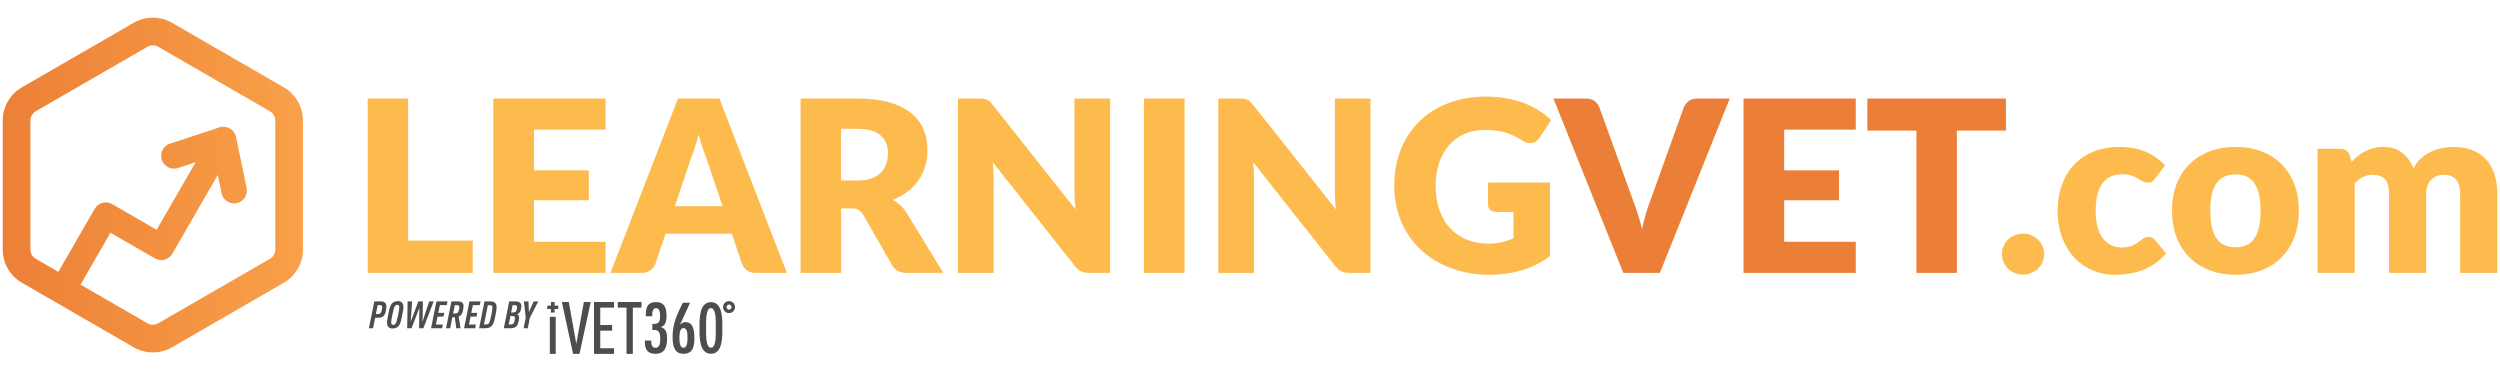 <?xml version="1.0" encoding="utf-8"?>
<!-- Generator: Adobe Illustrator 24.1.3, SVG Export Plug-In . SVG Version: 6.00 Build 0)  -->
<svg version="1.1" id="Layer_1" xmlns="http://www.w3.org/2000/svg" xmlns:xlink="http://www.w3.org/1999/xlink" x="0px" y="0px"
	 viewBox="0 0 718.52 106.78" style="enable-background:new 0 0 718.52 106.78;" xml:space="preserve">
<style type="text/css">
	.st0{fill:#FFFFFF;}
	.st1{opacity:0.54;clip-path:url(#SVGID_2_);}
	.st2{opacity:0.54;}
	.st3{clip-path:url(#SVGID_2_);fill:url(#SVGID_5_);}
	.st4{opacity:0.67;clip-path:url(#SVGID_2_);fill:url(#SVGID_6_);}
	.st5{opacity:0.15;}
	.st6{fill:#FDBA4D;}
	.st7{fill:#EC8037;}
	.st8{fill:#F9A048;}
	.st9{opacity:0.55;}
	.st10{fill:#3A556F;}
	.st11{fill:url(#SVGID_7_);}
	.st12{fill:#EC7F38;}
	.st13{fill:#EC8038;}
	.st14{fill:#EC7F37;}
	.st15{fill:#4D4D4F;}
	.st16{fill:url(#SVGID_8_);}
	.st17{fill:#003D59;}
</style>
<g>
	<polygon class="st6" points="135.87,69.14 135.87,78.43 105.68,78.43 105.68,28.32 117.3,28.32 117.3,69.14 	"/>
	<polygon class="st6" points="153.48,37.26 153.48,48.96 169.23,48.96 169.23,57.55 153.48,57.55 153.48,69.49 174.05,69.49 
		174.05,78.43 141.79,78.43 141.79,28.32 174.05,28.32 174.05,37.26 	"/>
	<path class="st6" d="M226.15,78.43h-9.01c-1.01,0-1.82-0.23-2.44-0.7c-0.62-0.47-1.09-1.07-1.41-1.81l-2.96-8.74h-19.05l-2.96,8.74
		c-0.25,0.64-0.71,1.22-1.36,1.74c-0.65,0.52-1.46,0.77-2.42,0.77h-9.08l19.4-50.11h11.9L226.15,78.43z M207.68,59.27l-4.64-13.72
		c-0.34-0.87-0.71-1.9-1.1-3.08c-0.39-1.18-0.78-2.46-1.17-3.84c-0.34,1.4-0.71,2.7-1.1,3.89c-0.39,1.19-0.76,2.22-1.1,3.09
		l-4.61,13.65H207.68z"/>
	<path class="st6" d="M271.1,78.43h-10.52c-1.95,0-3.35-0.73-4.19-2.2l-8.32-14.55c-0.39-0.62-0.82-1.07-1.31-1.36
		c-0.48-0.29-1.17-0.43-2.06-0.43h-2.96v18.54H230.1V28.32h16.3c3.62,0,6.71,0.37,9.27,1.12c2.56,0.75,4.64,1.78,6.26,3.11
		c1.62,1.33,2.79,2.9,3.53,4.71c0.73,1.81,1.1,3.78,1.1,5.92c0,1.63-0.22,3.16-0.65,4.61c-0.43,1.44-1.08,2.78-1.92,4.01
		c-0.85,1.23-1.9,2.32-3.15,3.28c-1.25,0.96-2.69,1.75-4.31,2.37c0.76,0.39,1.47,0.88,2.13,1.46c0.67,0.58,1.26,1.28,1.79,2.08
		L271.1,78.43z M246.4,51.88c1.58,0,2.93-0.2,4.04-0.6c1.11-0.4,2.02-0.96,2.73-1.67c0.71-0.71,1.23-1.54,1.55-2.49
		c0.32-0.95,0.48-1.98,0.48-3.08c0-2.2-0.72-3.92-2.15-5.16c-1.43-1.24-3.65-1.86-6.65-1.86h-4.68v14.86H246.4z"/>
	<path class="st6" d="M319.07,28.32v50.11h-6.05c-0.89,0-1.64-0.14-2.25-0.43c-0.61-0.29-1.21-0.79-1.81-1.5l-23.63-29.88
		c0.09,0.89,0.15,1.76,0.19,2.6c0.03,0.84,0.05,1.62,0.05,2.36v26.86h-10.25V28.32h6.12c0.5,0,0.93,0.02,1.27,0.07
		c0.34,0.05,0.65,0.13,0.93,0.26c0.27,0.13,0.54,0.31,0.79,0.53c0.25,0.23,0.54,0.54,0.86,0.93l23.83,30.09
		c-0.11-0.96-0.19-1.9-0.24-2.8c-0.05-0.91-0.07-1.76-0.07-2.56V28.32H319.07z"/>
	<rect x="328.77" y="28.32" class="st6" width="11.69" height="50.11"/>
	<path class="st6" d="M393.9,28.32v50.11h-6.05c-0.9,0-1.65-0.14-2.25-0.43c-0.61-0.29-1.21-0.79-1.81-1.5l-23.62-29.88
		c0.09,0.89,0.15,1.76,0.19,2.6c0.03,0.84,0.05,1.62,0.05,2.36v26.86h-10.25V28.32h6.12c0.5,0,0.93,0.02,1.27,0.07
		c0.35,0.05,0.65,0.13,0.93,0.26c0.27,0.13,0.54,0.31,0.79,0.53c0.25,0.23,0.54,0.54,0.86,0.93l23.83,30.09
		c-0.12-0.96-0.19-1.9-0.24-2.8c-0.04-0.91-0.07-1.76-0.07-2.56V28.32H393.9z"/>
	<path class="st6" d="M427.67,52.46h17.81v21.15c-2.57,1.88-5.3,3.25-8.2,4.09c-2.9,0.85-5.93,1.27-9.1,1.27
		c-4.13,0-7.88-0.65-11.26-1.94c-3.38-1.29-6.28-3.08-8.68-5.36c-2.41-2.28-4.27-4.99-5.57-8.12c-1.3-3.13-1.96-6.53-1.96-10.2
		c0-3.74,0.62-7.17,1.86-10.3c1.24-3.13,3.01-5.83,5.31-8.1c2.3-2.27,5.09-4.04,8.36-5.3c3.27-1.26,6.92-1.89,10.95-1.89
		c2.09,0,4.05,0.17,5.88,0.52c1.83,0.35,3.52,0.82,5.07,1.41c1.55,0.6,2.96,1.31,4.25,2.13c1.28,0.83,2.43,1.72,3.44,2.68
		l-3.37,5.12c-0.53,0.8-1.21,1.3-2.04,1.48c-0.84,0.18-1.74-0.02-2.7-0.62c-0.92-0.55-1.78-1.03-2.6-1.43
		c-0.81-0.4-1.64-0.73-2.49-0.98c-0.85-0.25-1.74-0.43-2.68-0.55c-0.94-0.12-1.99-0.17-3.16-0.17c-2.18,0-4.14,0.38-5.88,1.15
		c-1.74,0.77-3.23,1.85-4.45,3.25c-1.23,1.4-2.17,3.08-2.84,5.04c-0.67,1.96-1,4.14-1,6.55c0,2.66,0.37,5.02,1.1,7.08
		c0.73,2.07,1.77,3.81,3.11,5.23c1.34,1.42,2.94,2.51,4.81,3.25c1.87,0.75,3.94,1.12,6.21,1.12c1.4,0,2.66-0.14,3.8-0.41
		c1.13-0.27,2.24-0.64,3.32-1.1v-7.6h-4.95c-0.73,0-1.3-0.2-1.72-0.59c-0.41-0.39-0.62-0.88-0.62-1.48V52.46z"/>
	<path class="st14" d="M497.15,28.32l-20.08,50.11h-10.52l-20.08-50.11h9.35c1.01,0,1.82,0.24,2.44,0.71
		c0.62,0.47,1.09,1.07,1.41,1.8l9.7,26.83c0.46,1.17,0.91,2.45,1.34,3.83c0.44,1.39,0.85,2.84,1.24,4.35
		c0.32-1.51,0.68-2.96,1.08-4.35c0.4-1.39,0.83-2.66,1.29-3.83l9.63-26.83c0.25-0.64,0.71-1.22,1.36-1.74
		c0.65-0.52,1.46-0.77,2.42-0.77H497.15z"/>
	<polygon class="st14" points="512.79,37.26 512.79,48.96 528.55,48.96 528.55,57.55 512.79,57.55 512.79,69.49 533.36,69.49 
		533.36,78.43 501.1,78.43 501.1,28.32 533.36,28.32 533.36,37.26 	"/>
	<polygon class="st14" points="576.52,37.54 562.42,37.54 562.42,78.43 550.8,78.43 550.8,37.54 536.7,37.54 536.7,28.32 
		576.52,28.32 	"/>
	<path class="st6" d="M575.38,73.03c0-0.82,0.15-1.59,0.47-2.3c0.31-0.71,0.73-1.33,1.27-1.86c0.54-0.53,1.17-0.95,1.91-1.25
		c0.73-0.31,1.54-0.47,2.41-0.47c0.85,0,1.64,0.15,2.37,0.47c0.73,0.31,1.38,0.73,1.93,1.25c0.55,0.53,0.98,1.15,1.29,1.86
		c0.31,0.71,0.47,1.48,0.47,2.3c0,0.82-0.16,1.6-0.47,2.32c-0.31,0.72-0.74,1.35-1.29,1.87c-0.55,0.53-1.19,0.94-1.93,1.24
		c-0.73,0.3-1.52,0.45-2.37,0.45c-0.87,0-1.67-0.15-2.41-0.45c-0.73-0.3-1.37-0.71-1.91-1.24c-0.54-0.53-0.96-1.15-1.27-1.87
		C575.54,74.63,575.38,73.85,575.38,73.03"/>
	<path class="st6" d="M619.47,51.23c-0.32,0.39-0.63,0.7-0.93,0.93c-0.3,0.23-0.72,0.34-1.27,0.34c-0.53,0-1-0.13-1.43-0.38
		c-0.42-0.25-0.9-0.53-1.43-0.84c-0.53-0.31-1.15-0.59-1.86-0.84c-0.71-0.25-1.6-0.38-2.65-0.38c-1.31,0-2.44,0.24-3.39,0.72
		c-0.95,0.48-1.74,1.17-2.36,2.06c-0.62,0.89-1.08,1.99-1.38,3.28c-0.3,1.29-0.45,2.76-0.45,4.38c0,3.42,0.66,6.04,1.98,7.88
		c1.32,1.84,3.14,2.75,5.45,2.75c1.24,0,2.22-0.15,2.94-0.47c0.72-0.31,1.34-0.65,1.84-1.03c0.5-0.38,0.97-0.73,1.39-1.05
		c0.42-0.32,0.96-0.48,1.6-0.48c0.85,0,1.49,0.31,1.93,0.93l3.1,3.82c-1.1,1.26-2.26,2.29-3.48,3.08c-1.22,0.79-2.46,1.41-3.73,1.86
		c-1.27,0.44-2.55,0.76-3.83,0.93c-1.28,0.17-2.53,0.26-3.75,0.26c-2.18,0-4.26-0.41-6.24-1.24c-1.98-0.82-3.73-2.02-5.23-3.59
		c-1.5-1.57-2.7-3.5-3.58-5.79c-0.88-2.29-1.33-4.91-1.33-7.84c0-2.57,0.38-4.97,1.15-7.2c0.77-2.23,1.9-4.17,3.41-5.81
		c1.5-1.64,3.36-2.93,5.57-3.87c2.21-0.94,4.77-1.41,7.69-1.41c2.8,0,5.25,0.45,7.36,1.34c2.11,0.89,4.01,2.2,5.71,3.92
		L619.47,51.23z"/>
	<path class="st6" d="M642.55,42.21c2.7,0,5.17,0.43,7.4,1.27c2.22,0.85,4.13,2.06,5.73,3.65c1.59,1.58,2.83,3.5,3.71,5.76
		c0.88,2.26,1.32,4.8,1.32,7.62c0,2.84-0.44,5.41-1.32,7.69c-0.88,2.28-2.12,4.22-3.71,5.81c-1.6,1.6-3.5,2.82-5.73,3.68
		c-2.23,0.86-4.69,1.29-7.4,1.29c-2.73,0-5.21-0.43-7.45-1.29s-4.16-2.08-5.78-3.68c-1.62-1.59-2.87-3.53-3.75-5.81
		c-0.88-2.28-1.32-4.84-1.32-7.69c0-2.82,0.44-5.36,1.32-7.62c0.88-2.26,2.13-4.18,3.75-5.76c1.62-1.58,3.54-2.8,5.78-3.65
		C637.34,42.64,639.82,42.21,642.55,42.21 M642.55,71.07c2.45,0,4.26-0.87,5.42-2.6c1.16-1.73,1.74-4.36,1.74-7.89
		s-0.58-6.16-1.74-7.88c-1.16-1.72-2.96-2.58-5.42-2.58c-2.52,0-4.37,0.86-5.54,2.58c-1.17,1.72-1.75,4.35-1.75,7.88
		s0.59,6.16,1.75,7.89C638.18,70.2,640.03,71.07,642.55,71.07"/>
	<path class="st6" d="M666.07,78.43V42.77h6.6c1.33,0,2.2,0.6,2.61,1.79l0.59,1.93c0.6-0.62,1.21-1.19,1.86-1.7
		c0.64-0.52,1.34-0.96,2.08-1.34c0.75-0.38,1.55-0.68,2.41-0.89c0.86-0.22,1.81-0.33,2.84-0.33c2.15,0,3.94,0.56,5.35,1.67
		s2.48,2.6,3.22,4.45c0.6-1.1,1.32-2.04,2.18-2.82c0.86-0.78,1.79-1.41,2.79-1.89c1-0.48,2.05-0.84,3.16-1.06
		c1.11-0.23,2.22-0.35,3.32-0.35c2.04,0,3.85,0.3,5.43,0.91c1.58,0.61,2.91,1.49,3.97,2.65c1.07,1.16,1.88,2.58,2.43,4.27
		c0.55,1.68,0.82,3.59,0.82,5.73v22.66h-10.66V55.77c0-3.69-1.58-5.54-4.75-5.54c-1.44,0-2.64,0.48-3.59,1.43
		c-0.95,0.95-1.43,2.32-1.43,4.11v22.66h-10.66V55.77c0-2.04-0.4-3.47-1.2-4.3c-0.8-0.83-1.98-1.24-3.54-1.24
		c-0.96,0-1.88,0.22-2.73,0.65c-0.86,0.43-1.67,1.02-2.42,1.75v25.79H666.07z"/>
	<path class="st15" d="M109.33,86.62h-1.75l-1.55,7.72h1.19l0.61-3.01h0.68c0.48,0,0.86-0.04,1.16-0.15c0.82-0.3,1.12-1.05,1.3-2.21
		c0.05-0.35,0.08-0.64,0.08-0.9C111.04,87.1,110.53,86.62,109.33,86.62 M109.76,88.97c-0.09,0.53-0.21,1.01-0.67,1.2
		c-0.14,0.05-0.31,0.08-0.53,0.08h-0.53l0.52-2.56h0.55c0.55,0,0.73,0.13,0.73,0.64C109.83,88.53,109.8,88.75,109.76,88.97"/>
	<path class="st15" d="M114.39,86.54c-0.73,0-1.25,0.23-1.64,0.59c-0.69,0.65-0.87,1.83-1.17,3.35c-0.18,0.92-0.35,1.7-0.35,2.32
		c0,0.99,0.58,1.62,1.57,1.62c0.72,0,1.25-0.23,1.64-0.6c0.69-0.65,0.87-1.83,1.17-3.35c0.19-0.92,0.35-1.7,0.35-2.32
		C115.96,87.18,115.37,86.54,114.39,86.54 M114.42,90.48c-0.28,1.41-0.48,2.21-0.77,2.58c-0.14,0.18-0.35,0.3-0.63,0.3
		c-0.49,0-0.58-0.34-0.58-0.74c0-0.45,0.13-1.14,0.33-2.13c0.28-1.41,0.49-2.21,0.78-2.58c0.14-0.18,0.33-0.29,0.62-0.29
		c0.49,0,0.59,0.31,0.59,0.72C114.76,88.78,114.63,89.47,114.42,90.48"/>
	<polygon class="st15" points="123.35,86.62 121.43,92.48 121.56,86.62 120.24,86.62 118.03,92.48 118.46,86.62 117.15,86.62 
		117.03,94.34 118.28,94.34 120.53,88.48 120.44,94.34 121.67,94.34 124.65,86.62 	"/>
	<polygon class="st15" points="126.42,87.7 128.4,87.7 128.62,86.62 125.44,86.62 123.89,94.34 127.07,94.34 127.28,93.27 
		125.29,93.27 125.76,90.99 127.47,90.99 127.67,89.92 125.97,89.92 	"/>
	<path class="st15" d="M131.53,86.62h-1.78l-1.55,7.72h1.19l0.63-3.16h0.69l0.43,3.16h1.21l-0.53-3.36
		c0.96-0.38,1.15-1.17,1.32-2.08c0.05-0.31,0.08-0.63,0.08-0.94C133.24,87.04,132.68,86.62,131.53,86.62 M131.95,88.9
		c-0.13,0.66-0.32,1.2-1.14,1.2h-0.58l0.49-2.41h0.58c0.6,0,0.71,0.23,0.71,0.62C132.02,88.49,132,88.69,131.95,88.9"/>
	<polygon class="st15" points="135.91,87.7 137.89,87.7 138.11,86.62 134.93,86.62 133.38,94.34 136.56,94.34 136.78,93.27 
		134.78,93.27 135.25,90.99 136.96,90.99 137.17,89.92 135.46,89.92 	"/>
	<path class="st15" d="M140.85,86.62h-1.6l-1.55,7.72h1.73c1,0,1.43-0.24,1.81-0.6c0.69-0.64,0.89-1.78,1.19-3.26
		c0.19-0.9,0.29-1.65,0.29-2.24C142.73,87.24,142.2,86.62,140.85,86.62 M141.23,90.47c-0.27,1.34-0.48,2.12-0.77,2.48
		c-0.15,0.18-0.4,0.31-1.01,0.31h-0.36l1.13-5.57h0.52c0.66,0,0.78,0.27,0.78,0.66C141.52,89.02,141.36,89.83,141.23,90.47"/>
	<path class="st15" d="M148.03,86.62h-1.68l-1.55,7.72h1.87c1.8,0,2.15-0.83,2.45-2.29c0.04-0.23,0.08-0.49,0.08-0.74
		c0-0.42-0.14-0.78-0.54-1c0.72-0.28,0.96-0.88,1.11-1.59c0.05-0.27,0.08-0.51,0.08-0.73C149.84,87.07,149.32,86.62,148.03,86.62
		 M147.93,92.04c-0.16,0.89-0.43,1.22-1.2,1.22h-0.52l0.5-2.44h0.52c0.62,0,0.77,0.19,0.77,0.58
		C147.99,91.62,147.97,91.84,147.93,92.04 M148.57,88.76c-0.15,0.74-0.42,1.06-1.27,1.06h-0.4l0.43-2.12h0.46
		c0.65,0,0.83,0.19,0.83,0.57C148.62,88.41,148.6,88.57,148.57,88.76"/>
	<polygon class="st15" points="152.01,89.68 151.88,86.62 150.58,86.62 151.1,91.32 150.49,94.34 151.69,94.34 152.29,91.32 
		154.71,86.62 153.38,86.62 	"/>
	<path class="st15" d="M209.53,86.54c-0.95,0-1.72,0.77-1.72,1.72c0,0.95,0.77,1.72,1.72,1.72c0.95,0,1.72-0.77,1.72-1.72
		C211.25,87.31,210.48,86.54,209.53,86.54 M209.53,88.98c-0.4,0-0.72-0.32-0.72-0.72s0.33-0.72,0.72-0.72c0.4,0,0.72,0.32,0.72,0.72
		S209.93,88.98,209.53,88.98"/>
	<path class="st15" d="M189.95,94.04V94c1.52-0.46,1.61-2.08,1.61-3.42c0-2.1-0.59-3.75-3.02-3.75c-2.6,0-2.93,1.73-2.93,3.92v0.14
		h1.85v-0.44c0-0.77,0.13-1.88,1.13-1.88c1.11,0,1.11,1.56,1.11,2.33c0,1.62-0.35,2.21-1.98,2.21h-0.23v1.73h0.56
		c1.48-0.06,1.71,1.17,1.71,2.41c0,0.96,0,2.71-1.37,2.71c-0.9,0-1.21-0.81-1.21-1.62v-0.46h-1.85v0.44c0,2.14,0.87,3.37,3.06,3.37
		c2.63,0,3.33-1.96,3.33-4.29C191.74,95.96,191.55,94.44,189.95,94.04"/>
	<path class="st15" d="M197.02,92.58c-0.61,0-1.06,0.27-1.48,0.65l-0.04-0.04l2.83-6.19h-2.08c-1.66,3.44-2.94,5.83-2.94,9.77
		c0,2.23,0.29,4.91,3.14,4.91c2.83,0,3.12-2.31,3.12-4.54C199.56,95.37,199.42,92.58,197.02,92.58 M196.46,99.94
		c-1.16,0-1.19-1.98-1.19-2.81c0-2.92,0.9-2.83,1.19-2.83c1.17,0,1.13,1.96,1.13,2.85C197.59,97.98,197.56,99.94,196.46,99.94"/>
	<path class="st15" d="M204.33,86.83c-3.46,0-3.29,5.14-3.29,7.43c0,2.29-0.18,7.42,3.29,7.42c3.46,0,3.29-5.14,3.29-7.42
		C207.62,91.96,207.8,86.83,204.33,86.83 M204.33,99.94c-1.33,0-1.42-2.67-1.4-5.69c-0.02-3.02,0.08-5.69,1.4-5.69
		c1.33,0,1.42,2.67,1.4,5.69C205.76,97.27,205.66,99.94,204.33,99.94"/>
	<rect x="158.02" y="91.05" class="st15" width="1.7" height="10.66"/>
	<polygon class="st15" points="165.63,98.8 163.47,86.79 161.48,86.79 164.71,101.71 166.55,101.71 169.78,86.79 167.81,86.79 	"/>
	<polygon class="st15" points="170.72,101.71 176.48,101.71 176.48,100.09 172.52,100.09 172.52,95.03 175.93,95.03 175.93,93.41 
		172.52,93.41 172.52,88.41 176.48,88.41 176.48,86.79 170.72,86.79 	"/>
	<polygon class="st15" points="177.56,88.41 180.07,88.41 180.07,101.71 181.88,101.71 181.88,88.41 184.37,88.41 184.37,86.79 
		177.56,86.79 	"/>
	<polygon class="st15" points="159.4,86.79 158.35,86.79 158.35,87.83 157.29,87.83 157.29,88.81 158.35,88.81 158.35,89.83 
		159.4,89.83 159.4,88.81 160.45,88.81 160.45,87.83 159.4,87.83 	"/>
	<linearGradient id="SVGID_2_" gradientUnits="userSpaceOnUse" x1="0.795" y1="53.181" x2="87.067" y2="53.181">
		<stop  offset="0" style="stop-color:#EC8037"/>
		<stop  offset="1" style="stop-color:#F9A048"/>
	</linearGradient>
	<path style="fill:url(#SVGID_2_);" d="M10.28,74.38c-0.95-0.55-1.54-1.57-1.54-2.66l0-37.09c0-1.09,0.59-2.11,1.54-2.66L42.4,13.44
		c0.47-0.27,1-0.41,1.53-0.41c0.54,0,1.07,0.14,1.53,0.41l32.12,18.54c0.95,0.55,1.54,1.57,1.54,2.66l0,37.09
		c0,1.09-0.59,2.11-1.54,2.66L45.46,92.92c-0.47,0.27-1,0.41-1.53,0.41c-0.54,0-1.07-0.14-1.53-0.41L23.14,81.81l8.61-14.92
		l12.77,7.37c0.85,0.49,1.85,0.62,2.79,0.37c0.94-0.25,1.75-0.87,2.23-1.72L62.59,50.3l1.09,5.23c0.36,1.74,1.89,2.93,3.6,2.93
		c0.25,0,0.5-0.02,0.76-0.08c1.99-0.42,3.26-2.36,2.85-4.35l-3.06-14.68c-0.21-1.02-0.86-1.91-1.76-2.44
		c-0.91-0.52-1.99-0.63-2.99-0.31l-14.24,4.69c-1.93,0.63-2.98,2.72-2.34,4.65c0.63,1.93,2.71,2.98,4.65,2.35l5.09-1.68L45.01,66.04
		l-12.76-7.37c-1.76-1.02-4.01-0.41-5.03,1.35L16.77,78.13L10.28,74.38z M38.42,6.55L6.3,25.1c-3.41,1.97-5.51,5.61-5.51,9.54
		l0,37.09c0,3.94,2.1,7.57,5.51,9.54l32.12,18.54c3.41,1.97,7.61,1.97,11.02,0l32.12-18.54c3.41-1.97,5.51-5.61,5.51-9.54l0-37.09
		c0-3.94-2.1-7.57-5.51-9.54L49.44,6.55c-1.7-0.98-3.61-1.48-5.51-1.48C42.03,5.08,40.13,5.57,38.42,6.55"/>
</g>
</svg>
